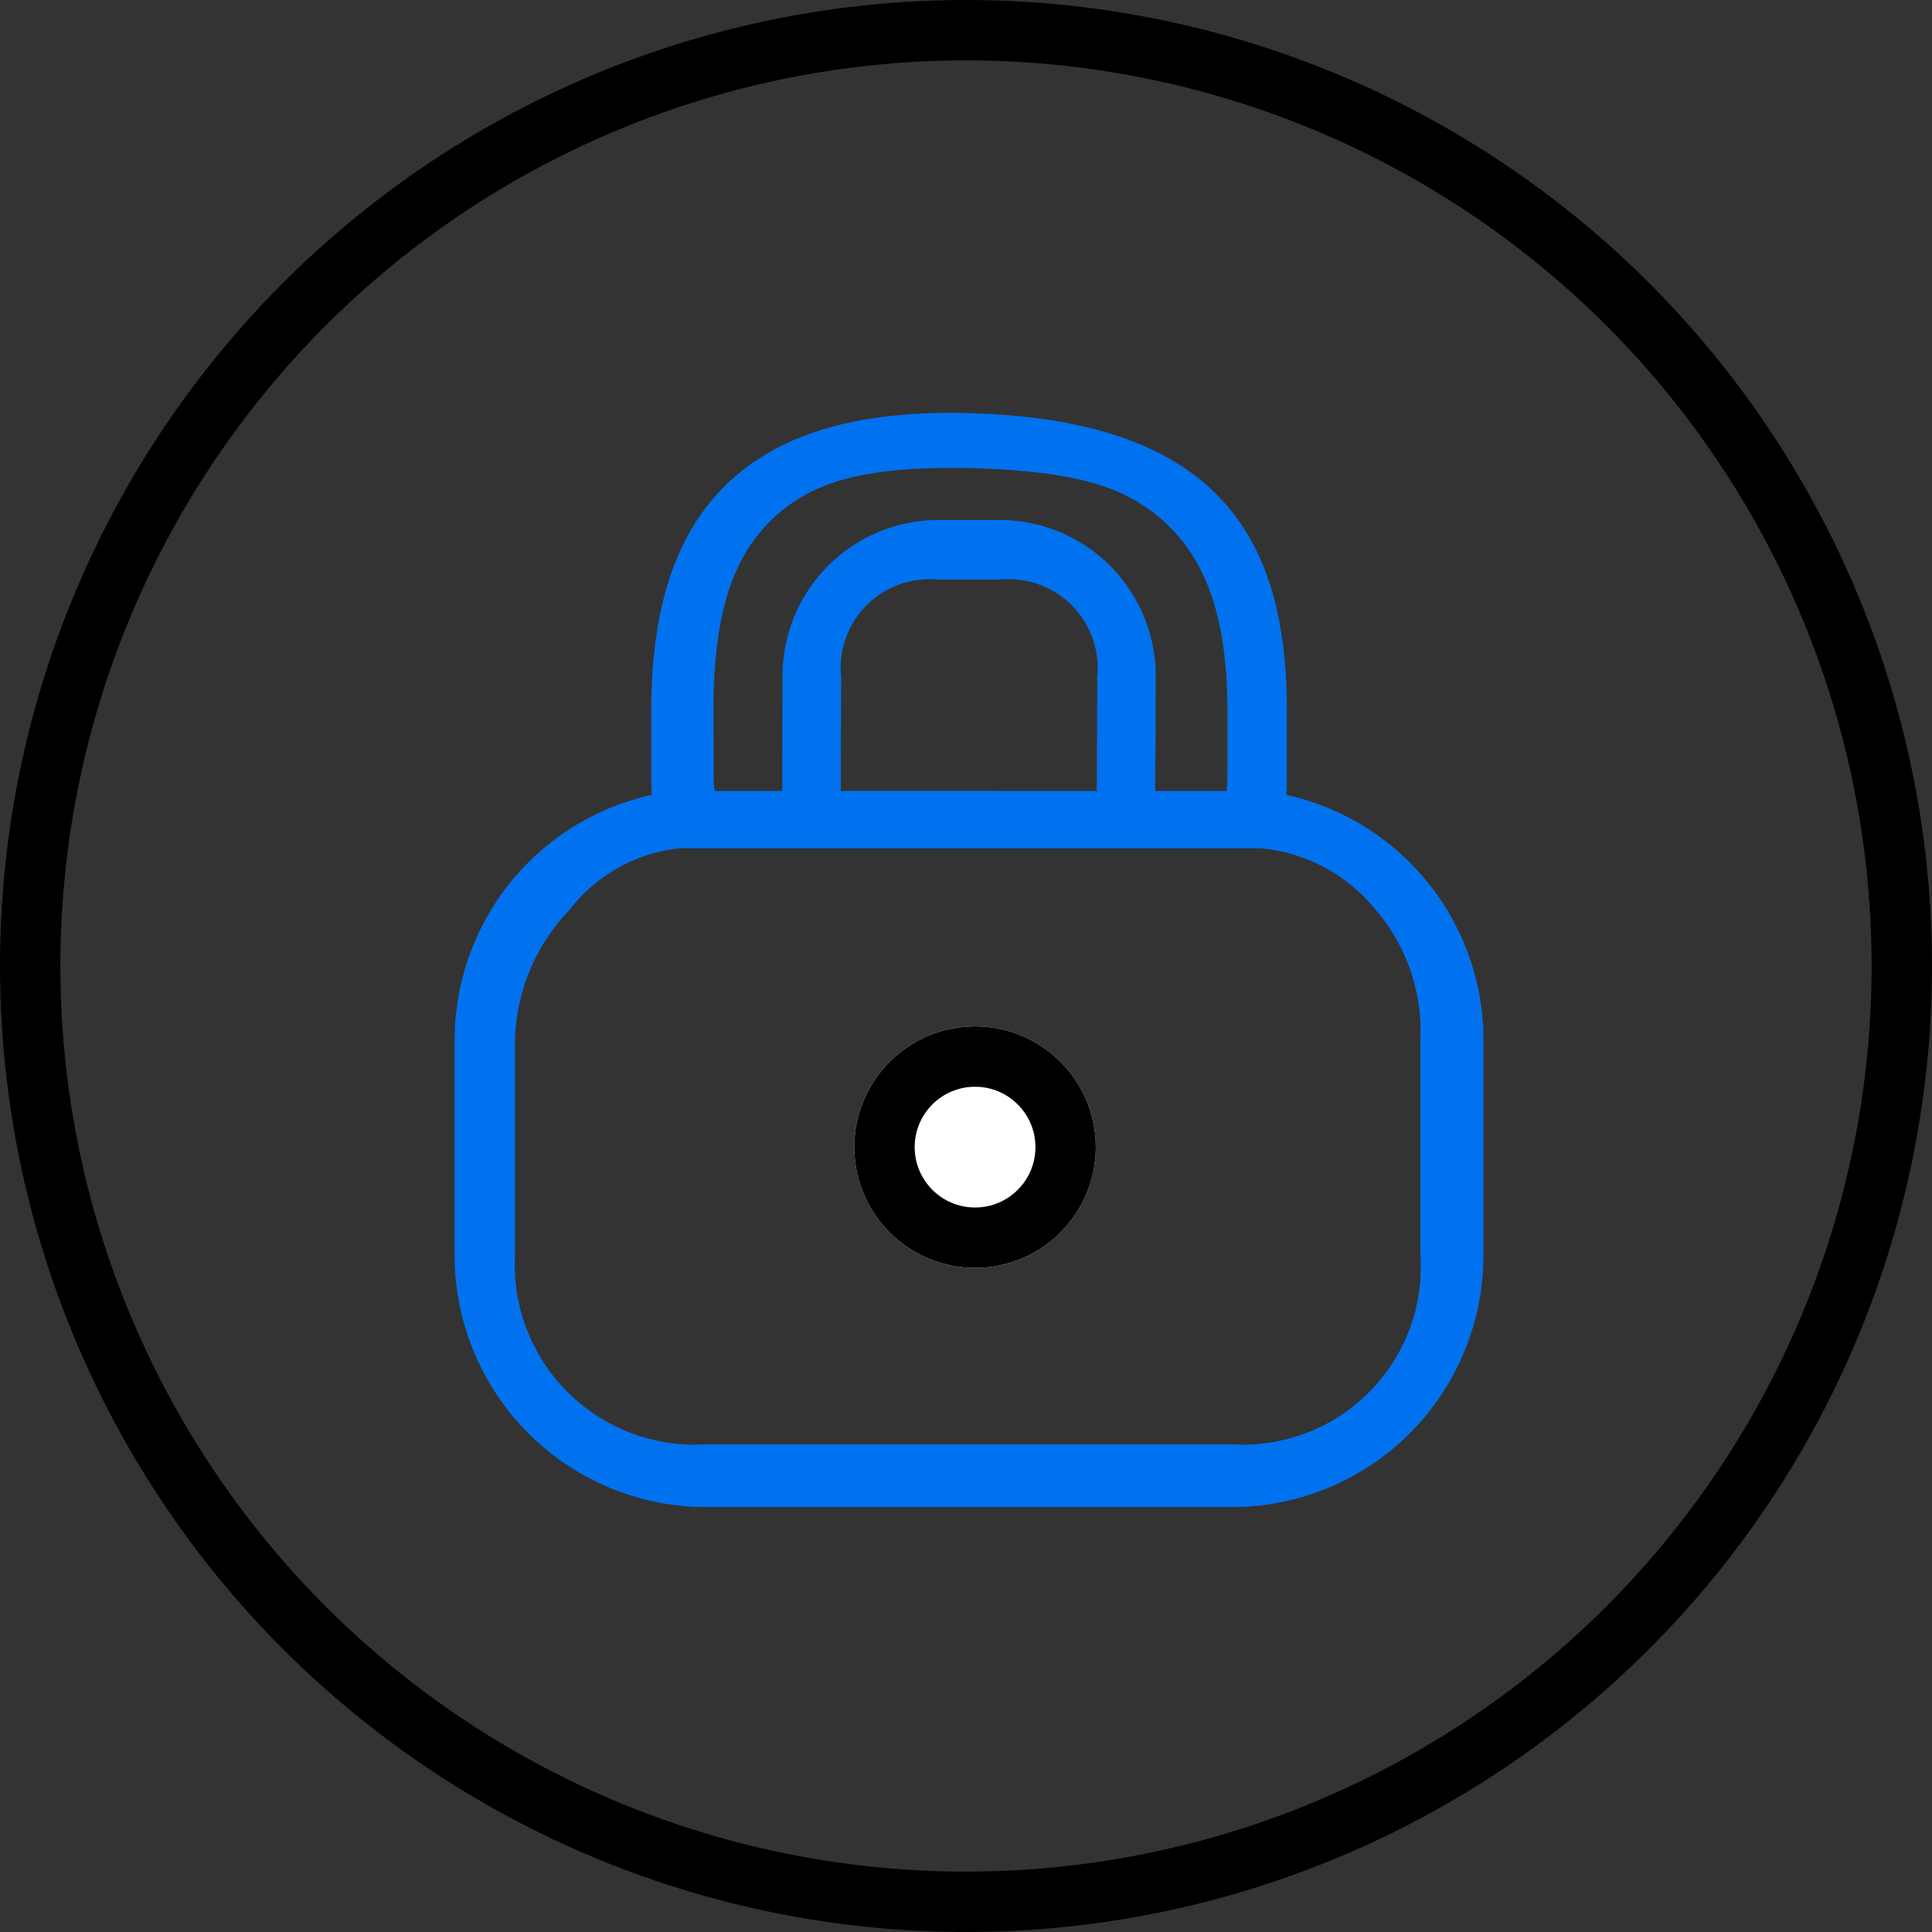 <svg id="icon-passwordprotection" xmlns="http://www.w3.org/2000/svg" xmlns:xlink="http://www.w3.org/1999/xlink" width="64" height="64" viewBox="0 0 64 64">
  <rect x="0" y="0" width="64" height="64" fill="#333333" stroke="none"/>
  <defs>
    <clipPath id="clip-path">
      <rect id="Rectangle_18663" data-name="Rectangle 18663" width="37" height="40" fill="none" stroke="#707070" stroke-width="1"/>
    </clipPath>
    <clipPath id="clip-path-2">
      <rect id="Rectangle_17395" data-name="Rectangle 17395" width="49" height="49"/>
    </clipPath>
  </defs>
  <g id="Ellipse_414" data-name="Ellipse 414" fill="none" stroke="#000" stroke-width="2">
    <circle cx="32" cy="32" r="32" stroke="none"/>
    <circle cx="32" cy="32" r="31" fill="none"/>
  </g>
  <g id="Mask_Group_816" data-name="Mask Group 816" transform="translate(13.3 12)" clip-path="url(#clip-path)">
    <g id="Group_22455" data-name="Group 22455" transform="translate(-6 -5)">
      <g id="Mask_Group_810" data-name="Mask Group 810" clip-path="url(#clip-path-2)">
        <g id="Group_22413" data-name="Group 22413" transform="translate(7.76 6.677)">
          <g id="Group_22412" data-name="Group 22412">
            <path id="Path_7084" data-name="Path 7084" d="M960.745,312.307a8.3,8.3,0,0,0-4.44-2.614q.015-.277.014-.554v-2.226c0-3.231-.708-5.478-2.228-7.071-1.688-1.77-4.4-2.684-8.265-2.794-.219-.01-.438-.01-.651-.01-3.63,0-6.189.916-7.826,2.8-1.4,1.615-2.084,3.929-2.084,7.075v2.226q0,.275.014.554a8.321,8.321,0,0,0-6.528,8.124v7.15a8.342,8.342,0,0,0,8.319,8.318h17.445a8.339,8.339,0,0,0,8.317-8.319v-7.148A8.3,8.3,0,0,0,960.745,312.307Zm-23.42-5.393c0-2.766.459-4.674,1.612-6,1.337-1.539,3.157-2.048,6.323-2.055.183,0,.369,0,.566.008,3.464.1,5.306.579,6.706,2.046,1.235,1.294,1.818,3.184,1.818,6v2.226c0,.142-.018.281-.024.424h-2.368c0-.349,0-.788.007-1.156.005-.723.011-1.624.011-2.6a5.171,5.171,0,0,0-5.1-5.22H944.7a5.167,5.167,0,0,0-5.087,5.212c0,.93-.005,1.812-.01,2.575v.089c0,.461,0,.814,0,1.1h-2.245c-.006-.141-.024-.284-.024-.423Zm4.22,2.648c0-.3,0-.691,0-1.09v-.14c0-.713.01-1.6.01-2.54a2.939,2.939,0,0,1,3.157-3.235h2.16a2.943,2.943,0,0,1,3.165,3.244c0,.979-.005,1.875-.011,2.595,0,.477-.007.858,0,1.167Zm19.2,15.4a5.889,5.889,0,0,1-6.23,6.244H937.072a5.962,5.962,0,0,1-6.322-6.242v-7.15a6.485,6.485,0,0,1,1.829-4.337,5.279,5.279,0,0,1,3.635-2.016h19.219a5.519,5.519,0,0,1,3.809,2.016,6.172,6.172,0,0,1,1.5,4.337Z" transform="translate(-928.751 -297.038)" fill="#0072ef"/>
          </g>
        </g>
      </g>
      <g id="Ellipse_415" data-name="Ellipse 415" transform="translate(21 27)" fill="#fff" stroke="#000" stroke-width="2">
        <circle cx="4" cy="4" r="4" stroke="none"/>
        <circle cx="4" cy="4" r="3" fill="none"/>
      </g>
    </g>
  </g>
</svg>
